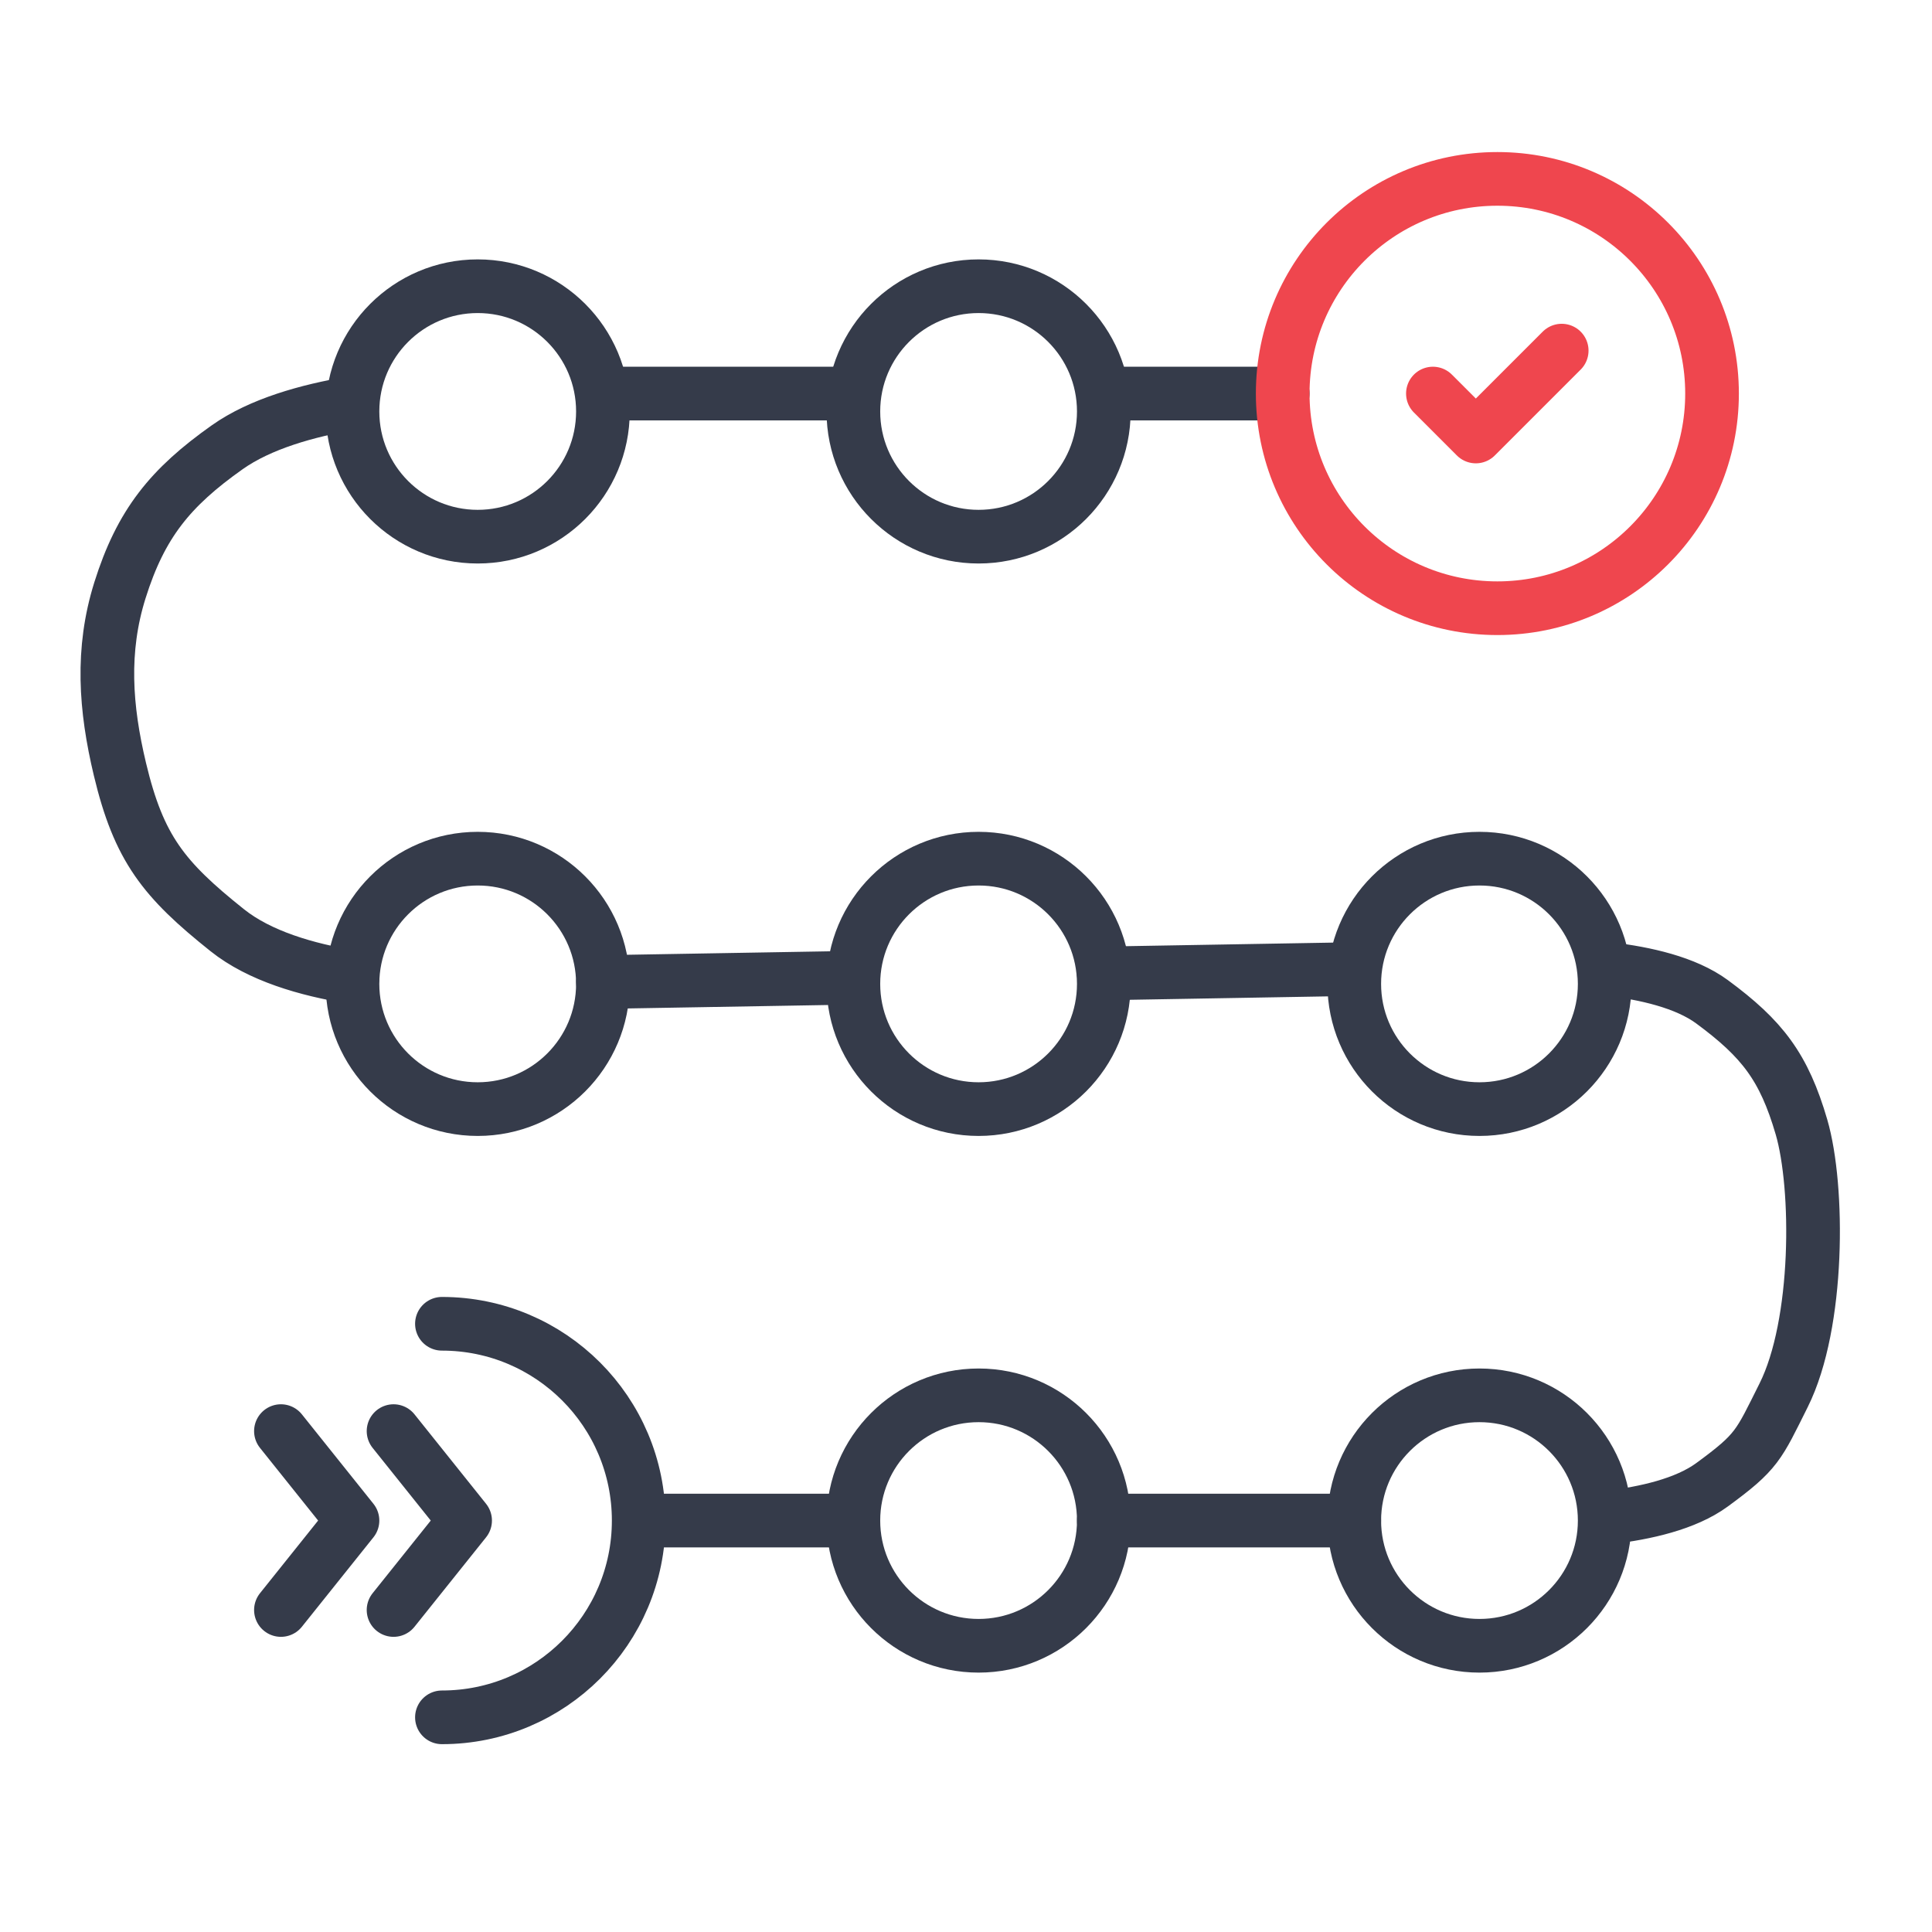 <?xml version="1.0" encoding="UTF-8"?>
<svg xmlns="http://www.w3.org/2000/svg" width="54" height="54" viewBox="0 0 54 54" fill="none">
  <path d="M35.852 11H31.352M18.352 42.5H23.852M23.5 11H16.852M9.852 11.265C8.583 11.477 7.273 11.849 6.352 12.5C4.758 13.627 3.937 14.637 3.352 16.5C2.826 18.177 2.944 19.791 3.352 21.5C3.881 23.715 4.572 24.58 6.352 26C7.251 26.718 8.57 27.105 9.852 27.31M16.852 27.448L23.852 27.328M30.852 27.207L37.852 27.086M44.975 27.086C45.978 27.203 47.115 27.457 47.852 28C49.258 29.037 49.862 29.823 50.352 31.5C50.841 33.177 50.852 37 49.852 39C49.148 40.408 49.122 40.57 47.852 41.5C47.114 42.041 45.978 42.294 44.975 42.411M37.852 42.5H30.852" stroke="#353B4A" stroke-width="1.5" stroke-linecap="round"></path>
  <path d="M41.852 17C45.165 17 47.852 14.314 47.852 11C47.852 7.686 45.165 5 41.852 5C38.538 5 35.852 7.686 35.852 11C35.852 14.314 38.538 17 41.852 17Z" stroke="#EF464E" stroke-width="1.5" stroke-linecap="round" stroke-linejoin="round"></path>
  <path d="M40.05 11L41.25 12.2L43.65 9.8" stroke="#EF464E" stroke-width="1.5" stroke-linecap="round" stroke-linejoin="round"></path>
  <circle cx="27.352" cy="11.5" r="3.5" stroke="#353B4A" stroke-width="1.5" stroke-linecap="round" stroke-linejoin="round"></circle>
  <circle cx="27.352" cy="27.5" r="3.5" stroke="#353B4A" stroke-width="1.5" stroke-linecap="round" stroke-linejoin="round"></circle>
  <circle cx="27.352" cy="42.5" r="3.5" stroke="#353B4A" stroke-width="1.5" stroke-linecap="round" stroke-linejoin="round"></circle>
  <path d="M12.352 48C15.389 48 17.852 45.538 17.852 42.5C17.852 39.462 15.389 37 12.352 37" stroke="#353B4A" stroke-width="1.5" stroke-linecap="round" stroke-linejoin="round"></path>
  <path d="M11 40L13 42.5L11 45" stroke="#353B4A" stroke-width="1.5" stroke-linecap="round" stroke-linejoin="round"></path>
  <path d="M7.852 40L9.852 42.5L7.852 45" stroke="#353B4A" stroke-width="1.5" stroke-linecap="round" stroke-linejoin="round"></path>
  <circle cx="41.352" cy="27.5" r="3.5" stroke="#353B4A" stroke-width="1.5" stroke-linecap="round" stroke-linejoin="round"></circle>
  <circle cx="41.352" cy="42.5" r="3.5" stroke="#353B4A" stroke-width="1.5" stroke-linecap="round" stroke-linejoin="round"></circle>
  <circle cx="13.352" cy="11.5" r="3.5" stroke="#353B4A" stroke-width="1.5" stroke-linecap="round" stroke-linejoin="round"></circle>
  <circle cx="13.352" cy="27.5" r="3.5" stroke="#353B4A" stroke-width="1.5" stroke-linecap="round" stroke-linejoin="round"></circle>
</svg>
